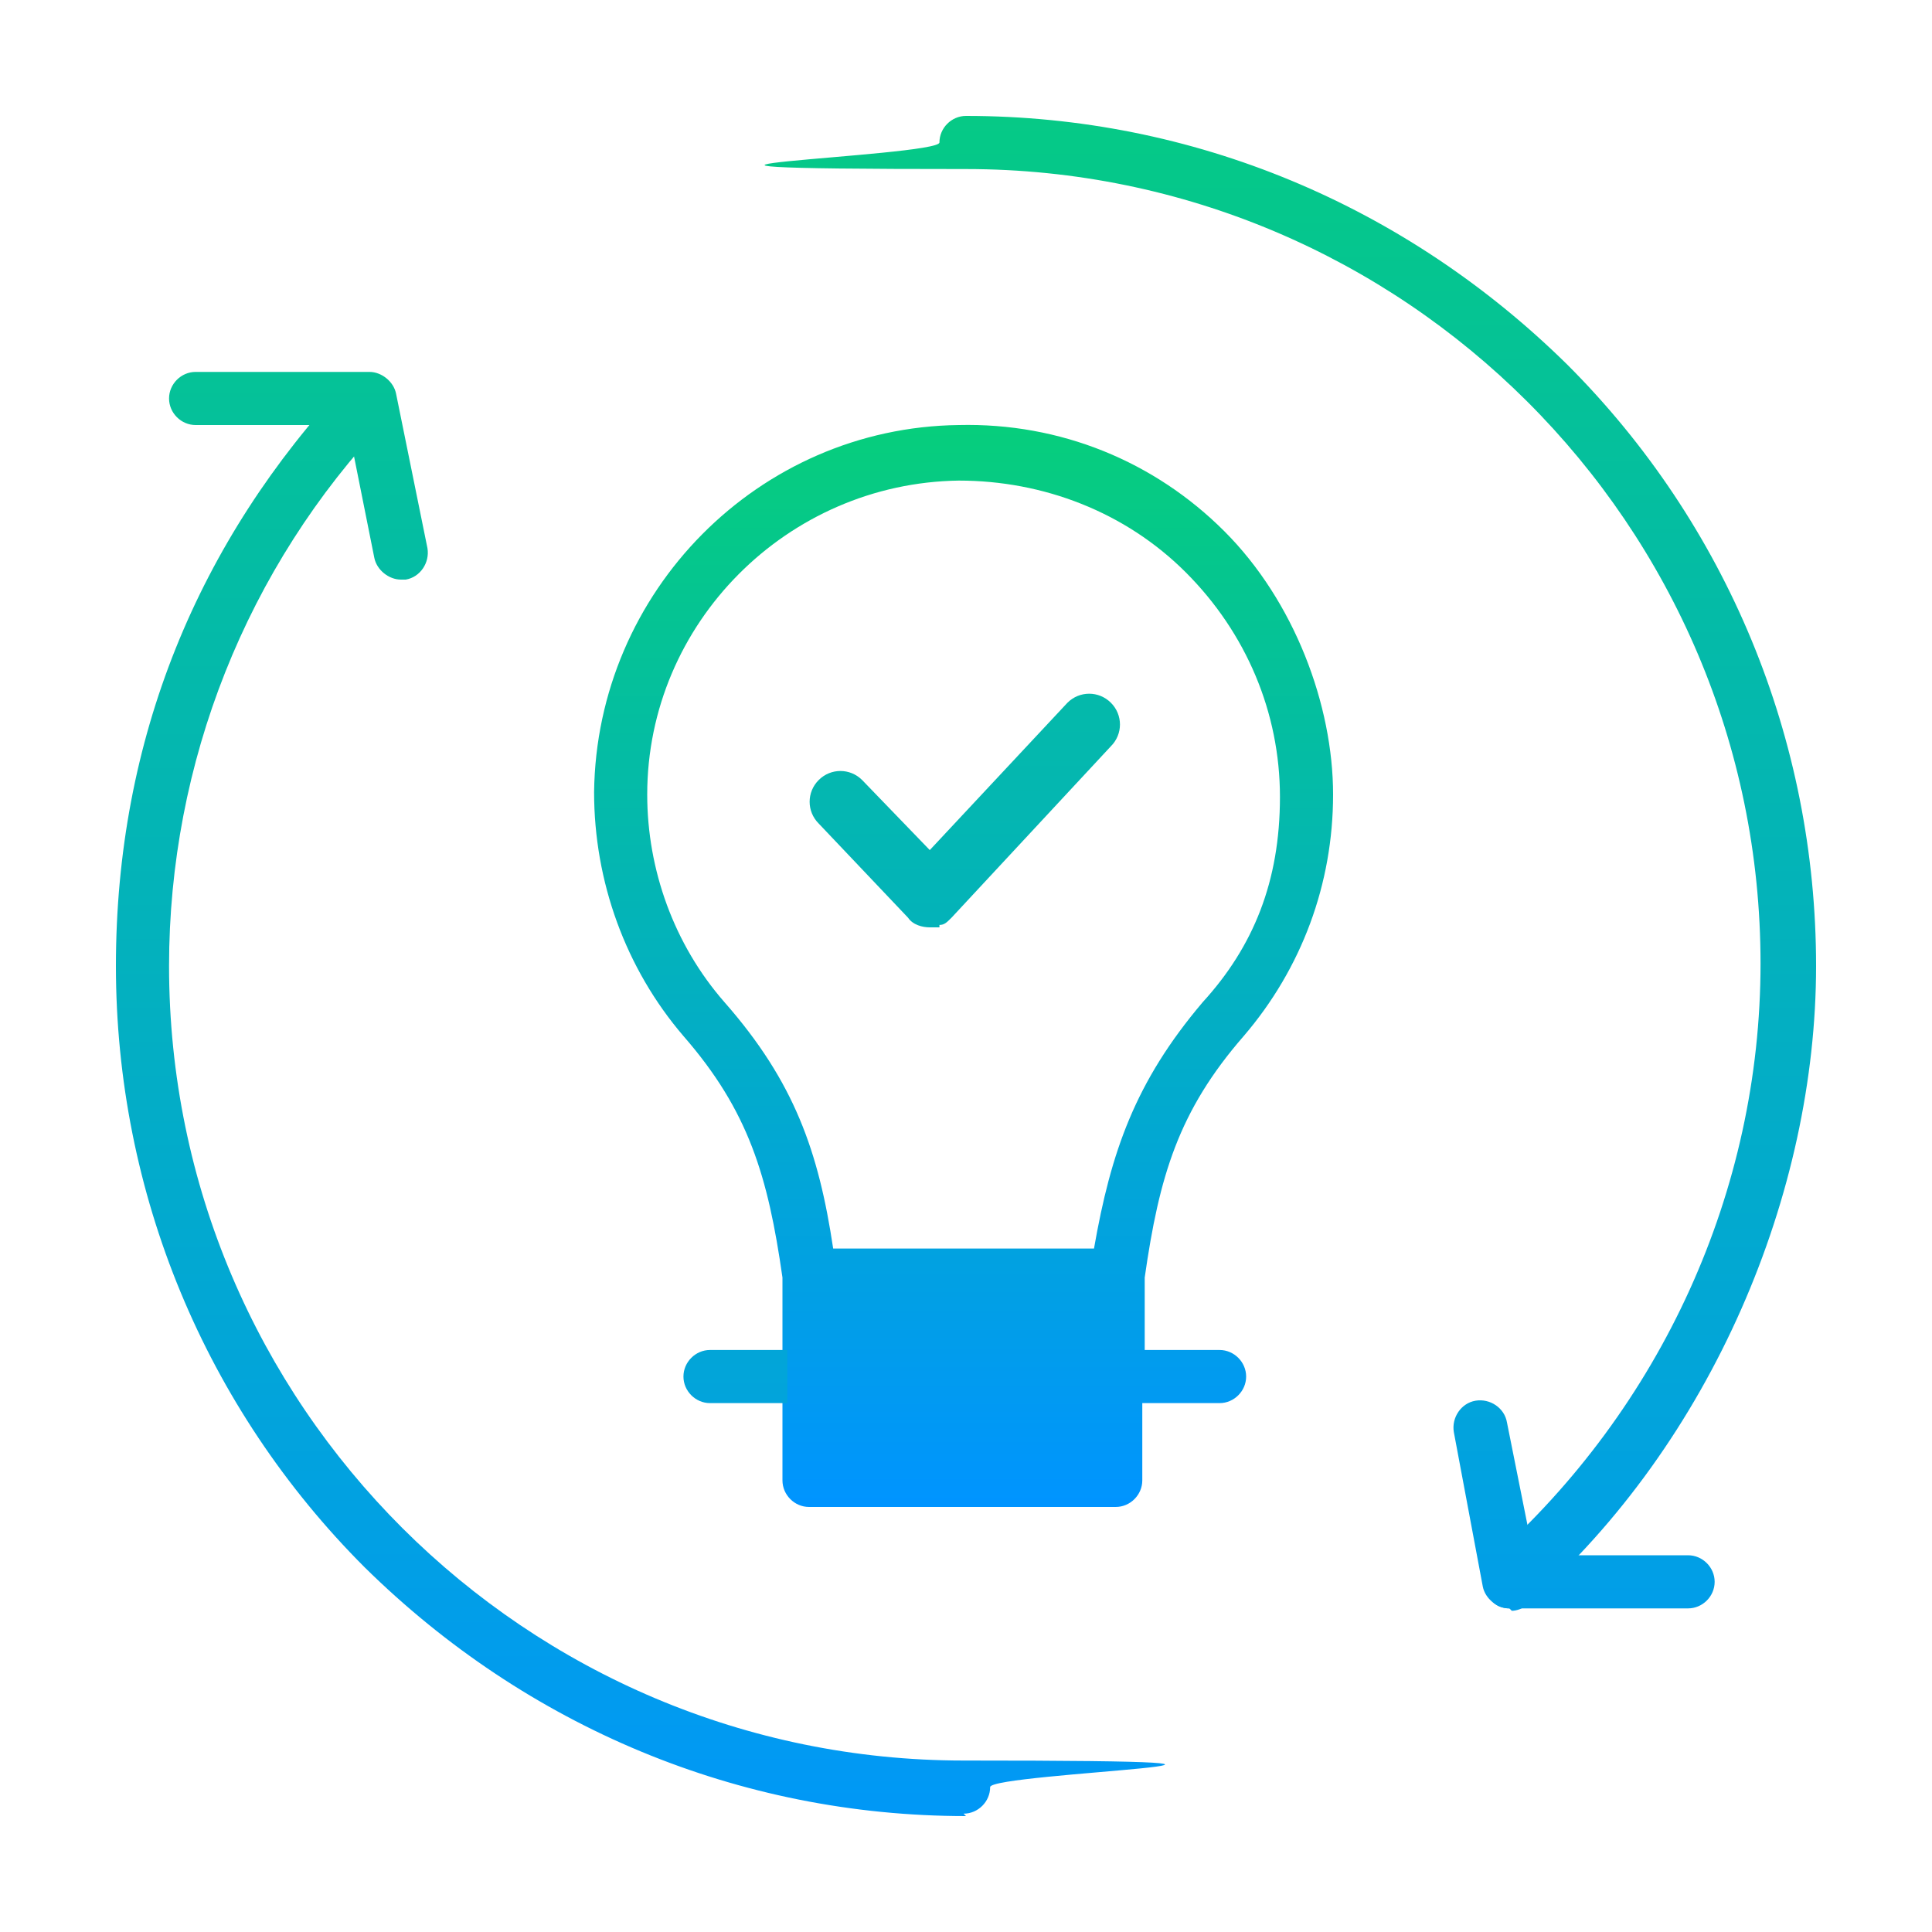 <svg xmlns="http://www.w3.org/2000/svg" xmlns:xlink="http://www.w3.org/1999/xlink" id="Layer_1" viewBox="0 0 80 80"><defs><style> .st0 { fill: url(#linear-gradient2); } .st1 { fill: url(#linear-gradient1); } .st2 { fill: url(#linear-gradient4); } .st3 { fill: url(#linear-gradient5); } .st4 { fill: url(#linear-gradient3); } .st5 { fill: url(#linear-gradient6); } .st6 { fill: url(#linear-gradient); } </style><linearGradient id="linear-gradient" x1="57" y1="-1.4" x2="57" y2="80.6" gradientUnits="userSpaceOnUse"><stop offset="0" stop-color="#06ce7c"></stop><stop offset="1" stop-color="#0094ff"></stop></linearGradient><linearGradient id="linear-gradient1" x1="23" y1="-1.4" x2="23" y2="80.6" xlink:href="#linear-gradient"></linearGradient><linearGradient id="linear-gradient2" x1="65.5" y1="-1.4" x2="65.5" y2="80.6" xlink:href="#linear-gradient"></linearGradient><linearGradient id="linear-gradient3" x1="12.4" y1="-1.4" x2="12.4" y2="80.6" xlink:href="#linear-gradient"></linearGradient><linearGradient id="linear-gradient4" x1="40" y1="17.6" x2="40" y2="62.4" xlink:href="#linear-gradient"></linearGradient><linearGradient id="linear-gradient5" x1="30.4" y1="-1.5" x2="30.4" y2="80.6" xlink:href="#linear-gradient"></linearGradient><linearGradient id="linear-gradient6" x1="40" y1="-.1" x2="40" y2="81.9" xlink:href="#linear-gradient"></linearGradient></defs><g id="Solution"><g><path class="st6" d="M62.5,66.6c-.3,0-.6-.1-.8-.4-.4-.5-.4-1.2,0-1.6,7.1-6.3,11.2-15.3,11.2-24.7,0-18.2-14.8-32.9-32.9-32.9s-1.1-.5-1.1-1.1.5-1.1,1.1-1.1c9.4,0,18.2,3.7,24.9,10.3,6.6,6.6,10.3,15.5,10.3,24.9s-4.3,19.7-11.9,26.4c-.2.2-.5.3-.7.3h0Z"></path><path class="st1" d="M40,75.2c-9.4,0-18.2-3.7-24.9-10.3-6.6-6.6-10.3-15.5-10.3-24.9s3.4-17.6,9.6-24.2c.4-.4,1.1-.5,1.6,0s.5,1.1,0,1.6c-5.8,6.1-9,14.2-9,22.6,0,18.2,14.8,32.9,32.9,32.9s1.1.5,1.1,1.1-.5,1.1-1.1,1.1Z"></path><path class="st0" d="M69.8,66.6h-7.3c-.5,0-1-.4-1.1-.9l-1.2-6.4c-.1-.6.3-1.2.9-1.3.6-.1,1.2.3,1.3.9l1.1,5.5h6.4c.6,0,1.1.5,1.1,1.1s-.5,1.1-1.1,1.1Z"></path><path class="st4" d="M16.6,24c-.5,0-1-.4-1.1-.9l-1.1-5.5h-6.3c-.6,0-1.1-.5-1.1-1.1s.5-1.1,1.1-1.1h7.2c.5,0,1,.4,1.1.9l1.3,6.4c.1.6-.3,1.2-.9,1.3,0,0-.1,0-.2,0Z"></path><g><path class="st2" d="M50.6,55.9h-3.2v-2.8s0-.1,0-.2c.6-4.2,1.4-6.9,4.1-10,2.4-2.8,3.7-6.3,3.7-10s-1.6-8-4.5-10.9c-2.9-2.9-6.8-4.5-11-4.4-8.3.1-15,6.9-15.1,15.2,0,3.7,1.3,7.3,3.7,10.1,2.7,3.1,3.5,5.8,4.1,10,0,0,0,.1,0,.2v8.2c0,.6.5,1.1,1.1,1.1h12.7c.6,0,1.1-.5,1.1-1.1v-3.2h3.2c.6,0,1.1-.5,1.1-1.1s-.5-1.1-1.1-1.1ZM45.4,51.7h-10.9c-.6-4-1.6-6.9-4.5-10.2-2.1-2.4-3.2-5.5-3.2-8.6,0-7.1,5.8-12.9,12.9-13,3.5,0,6.9,1.3,9.4,3.8,2.5,2.5,3.9,5.8,3.9,9.3s-1.1,6.2-3.2,8.5c-2.8,3.3-3.8,6.2-4.5,10.2Z"></path><path class="st3" d="M32.6,55.9v2.2h-3.2c-.6,0-1.1-.5-1.1-1.1s.5-1.1,1.1-1.1h3.2Z"></path></g><path class="st5" d="M38.9,38.4c-.1,0-.2,0-.4,0-.3,0-.7-.1-.9-.4l-3.7-3.9c-.5-.5-.5-1.3,0-1.8.5-.5,1.3-.5,1.8,0l2.8,2.9,5.7-6.1c.5-.5,1.3-.5,1.8,0s.5,1.3,0,1.8l-6.6,7.1c-.2.2-.3.3-.5.3h0Z"></path></g></g></svg>